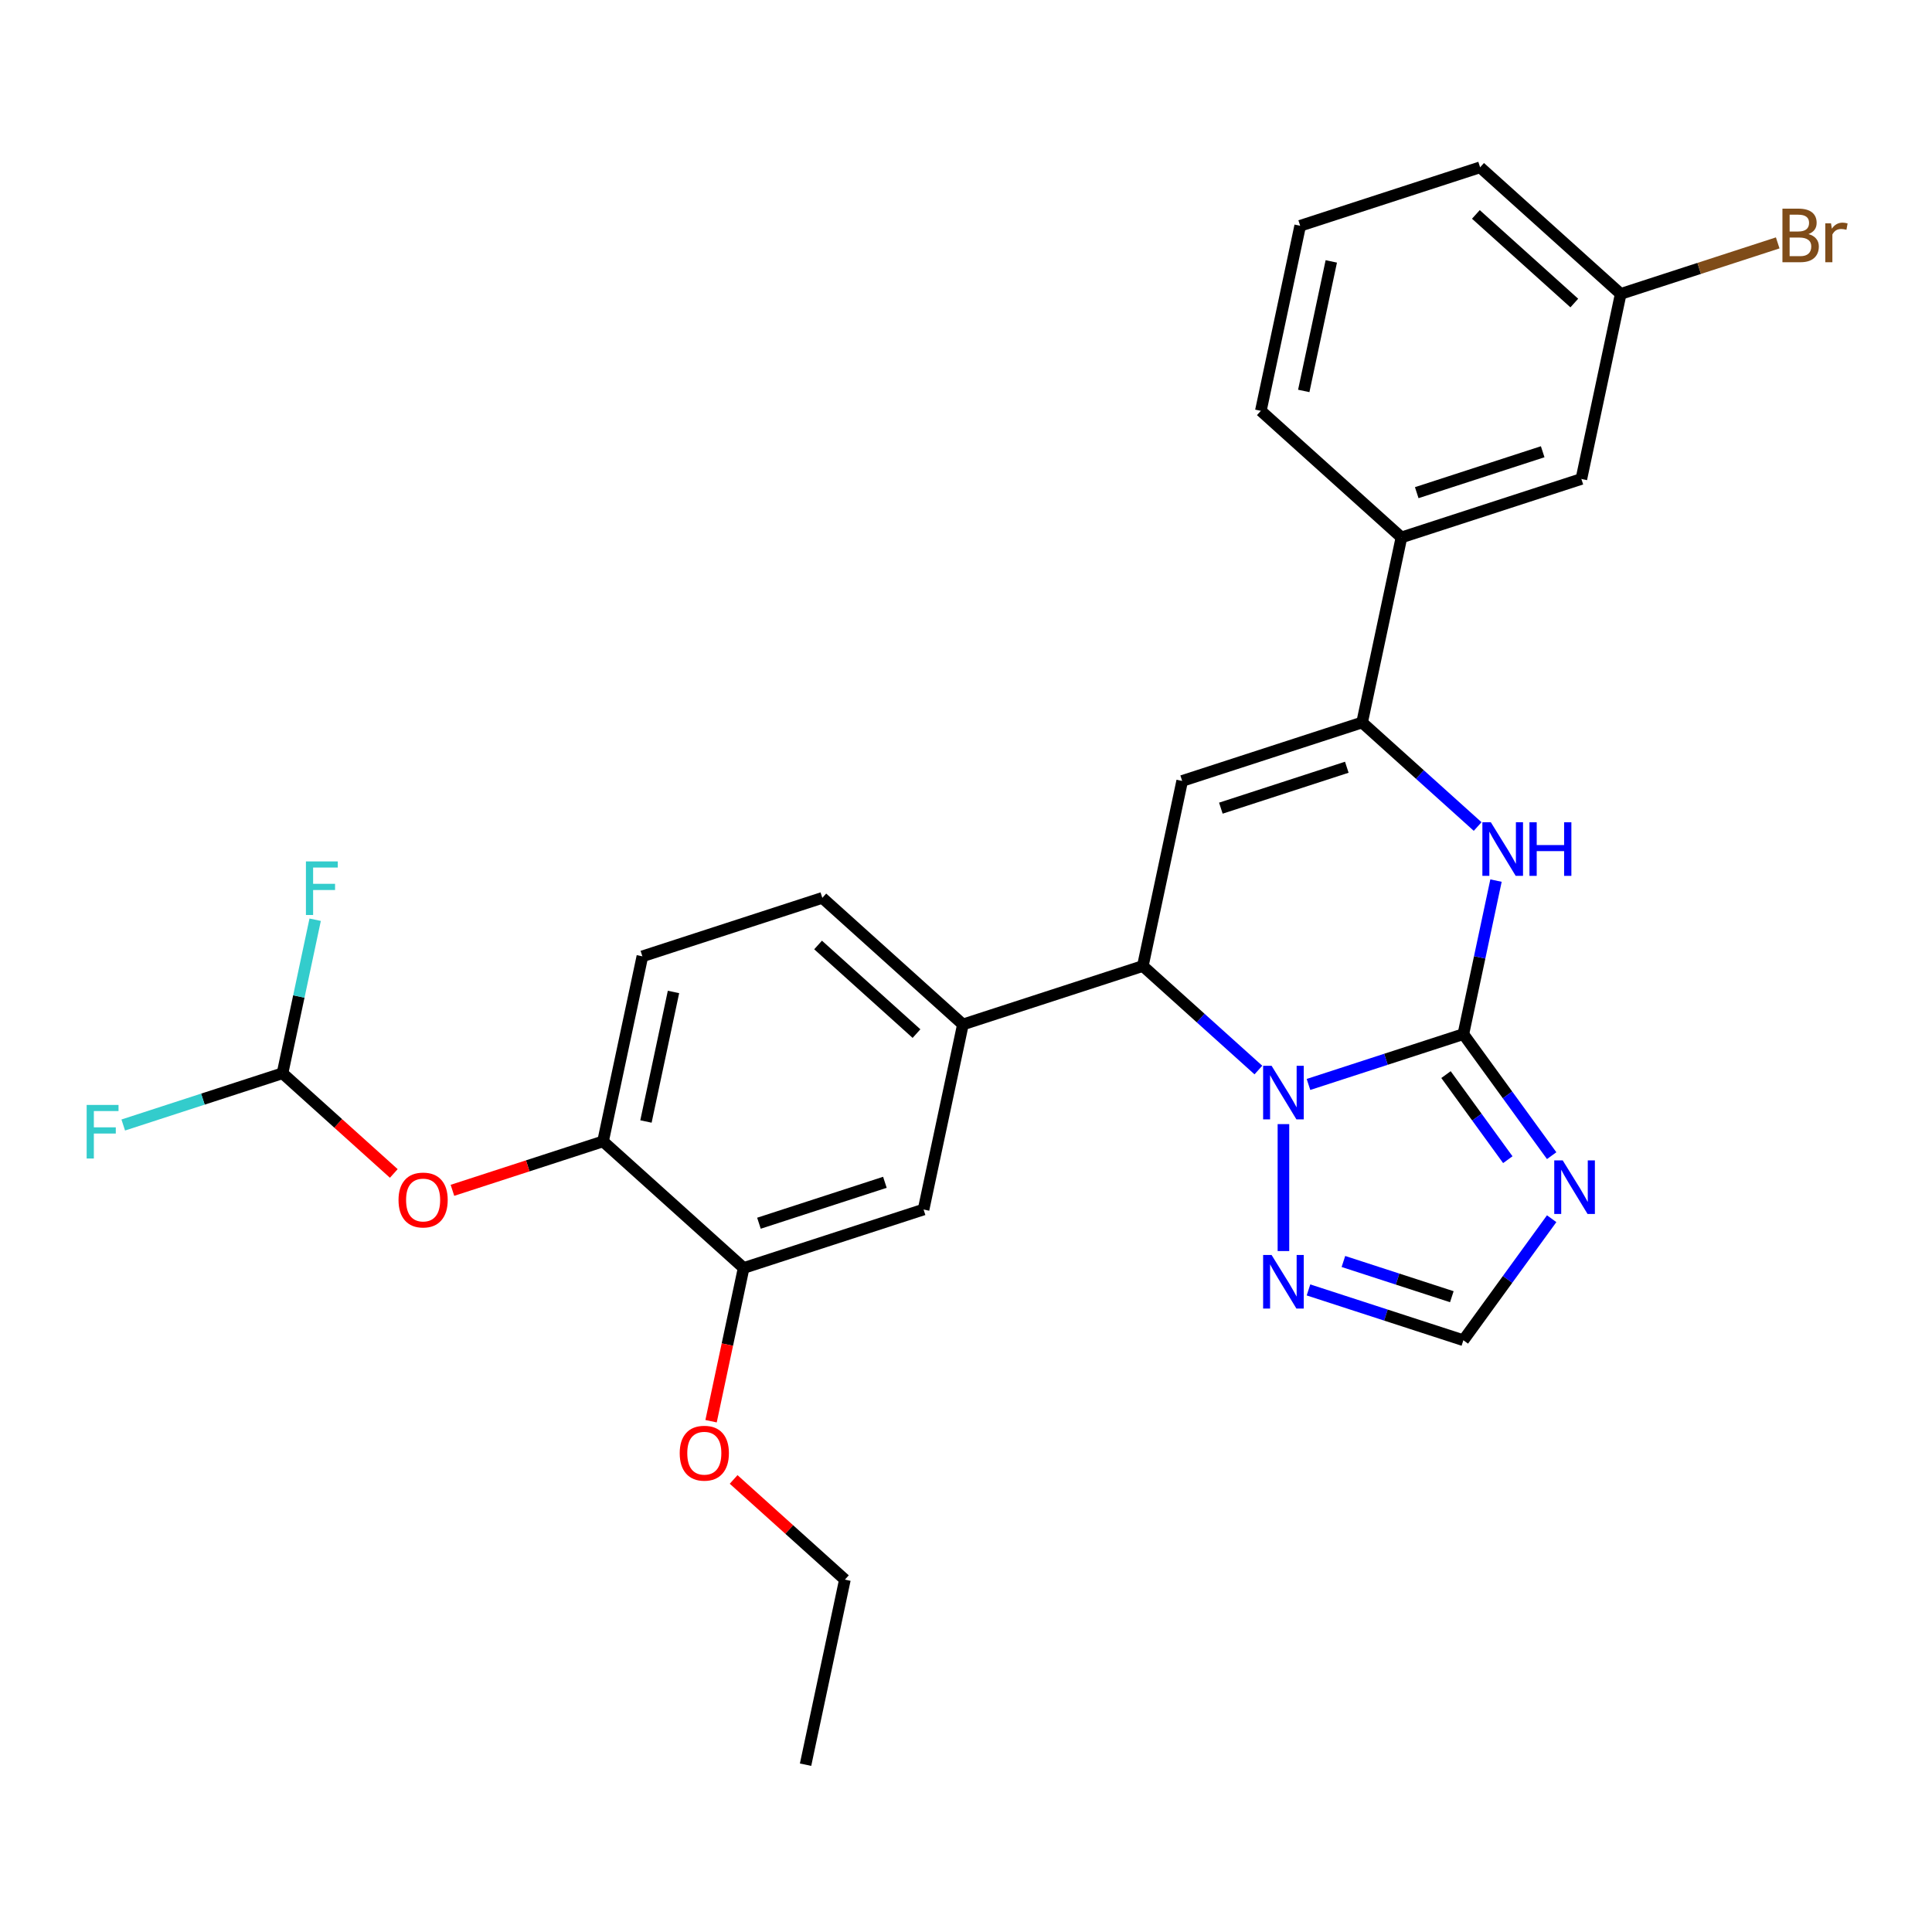 <?xml version='1.0' encoding='iso-8859-1'?>
<svg version='1.1' baseProfile='full'
              xmlns='http://www.w3.org/2000/svg'
                      xmlns:rdkit='http://www.rdkit.org/xml'
                      xmlns:xlink='http://www.w3.org/1999/xlink'
                  xml:space='preserve'
width='1000px' height='1000px' viewBox='0 0 1000 1000'>
<!-- END OF HEADER -->
<rect style='opacity:1.0;fill:#FFFFFF;stroke:none' width='1000' height='1000' x='0' y='0'> </rect>
<path class='bond-0' d='M 757.436,535.264 L 717.352,548.288' style='fill:none;fill-rule:evenodd;stroke:#000000;stroke-width:6px;stroke-linecap:butt;stroke-linejoin:miter;stroke-opacity:1' />
<path class='bond-0' d='M 717.352,548.288 L 677.269,561.312' style='fill:none;fill-rule:evenodd;stroke:#0000FF;stroke-width:6px;stroke-linecap:butt;stroke-linejoin:miter;stroke-opacity:1' />
<path class='bond-2' d='M 757.436,535.264 L 765.882,495.529' style='fill:none;fill-rule:evenodd;stroke:#000000;stroke-width:6px;stroke-linecap:butt;stroke-linejoin:miter;stroke-opacity:1' />
<path class='bond-2' d='M 765.882,495.529 L 774.328,455.794' style='fill:none;fill-rule:evenodd;stroke:#0000FF;stroke-width:6px;stroke-linecap:butt;stroke-linejoin:miter;stroke-opacity:1' />
<path class='bond-3' d='M 757.436,535.264 L 780.288,566.718' style='fill:none;fill-rule:evenodd;stroke:#000000;stroke-width:6px;stroke-linecap:butt;stroke-linejoin:miter;stroke-opacity:1' />
<path class='bond-3' d='M 780.288,566.718 L 803.141,598.172' style='fill:none;fill-rule:evenodd;stroke:#0000FF;stroke-width:6px;stroke-linecap:butt;stroke-linejoin:miter;stroke-opacity:1' />
<path class='bond-3' d='M 748.447,556.212 L 764.444,578.23' style='fill:none;fill-rule:evenodd;stroke:#000000;stroke-width:6px;stroke-linecap:butt;stroke-linejoin:miter;stroke-opacity:1' />
<path class='bond-3' d='M 764.444,578.23 L 780.441,600.248' style='fill:none;fill-rule:evenodd;stroke:#0000FF;stroke-width:6px;stroke-linecap:butt;stroke-linejoin:miter;stroke-opacity:1' />
<path class='bond-5' d='M 651.339,553.85 L 621.435,526.925' style='fill:none;fill-rule:evenodd;stroke:#0000FF;stroke-width:6px;stroke-linecap:butt;stroke-linejoin:miter;stroke-opacity:1' />
<path class='bond-5' d='M 621.435,526.925 L 591.532,500' style='fill:none;fill-rule:evenodd;stroke:#000000;stroke-width:6px;stroke-linecap:butt;stroke-linejoin:miter;stroke-opacity:1' />
<path class='bond-6' d='M 664.304,581.839 L 664.304,647.542' style='fill:none;fill-rule:evenodd;stroke:#0000FF;stroke-width:6px;stroke-linecap:butt;stroke-linejoin:miter;stroke-opacity:1' />
<path class='bond-1' d='M 611.891,404.215 L 705.023,373.955' style='fill:none;fill-rule:evenodd;stroke:#000000;stroke-width:6px;stroke-linecap:butt;stroke-linejoin:miter;stroke-opacity:1' />
<path class='bond-1' d='M 631.913,418.303 L 697.105,397.12' style='fill:none;fill-rule:evenodd;stroke:#000000;stroke-width:6px;stroke-linecap:butt;stroke-linejoin:miter;stroke-opacity:1' />
<path class='bond-29' d='M 611.891,404.215 L 591.532,500' style='fill:none;fill-rule:evenodd;stroke:#000000;stroke-width:6px;stroke-linecap:butt;stroke-linejoin:miter;stroke-opacity:1' />
<path class='bond-4' d='M 764.83,427.805 L 734.927,400.88' style='fill:none;fill-rule:evenodd;stroke:#0000FF;stroke-width:6px;stroke-linecap:butt;stroke-linejoin:miter;stroke-opacity:1' />
<path class='bond-4' d='M 734.927,400.88 L 705.023,373.955' style='fill:none;fill-rule:evenodd;stroke:#000000;stroke-width:6px;stroke-linecap:butt;stroke-linejoin:miter;stroke-opacity:1' />
<path class='bond-8' d='M 803.141,630.801 L 780.288,662.255' style='fill:none;fill-rule:evenodd;stroke:#0000FF;stroke-width:6px;stroke-linecap:butt;stroke-linejoin:miter;stroke-opacity:1' />
<path class='bond-8' d='M 780.288,662.255 L 757.436,693.709' style='fill:none;fill-rule:evenodd;stroke:#000000;stroke-width:6px;stroke-linecap:butt;stroke-linejoin:miter;stroke-opacity:1' />
<path class='bond-9' d='M 705.023,373.955 L 725.383,278.17' style='fill:none;fill-rule:evenodd;stroke:#000000;stroke-width:6px;stroke-linecap:butt;stroke-linejoin:miter;stroke-opacity:1' />
<path class='bond-7' d='M 591.532,500 L 498.4,530.26' style='fill:none;fill-rule:evenodd;stroke:#000000;stroke-width:6px;stroke-linecap:butt;stroke-linejoin:miter;stroke-opacity:1' />
<path class='bond-28' d='M 677.269,667.661 L 717.352,680.685' style='fill:none;fill-rule:evenodd;stroke:#0000FF;stroke-width:6px;stroke-linecap:butt;stroke-linejoin:miter;stroke-opacity:1' />
<path class='bond-28' d='M 717.352,680.685 L 757.436,693.709' style='fill:none;fill-rule:evenodd;stroke:#000000;stroke-width:6px;stroke-linecap:butt;stroke-linejoin:miter;stroke-opacity:1' />
<path class='bond-28' d='M 695.346,652.942 L 723.404,662.059' style='fill:none;fill-rule:evenodd;stroke:#0000FF;stroke-width:6px;stroke-linecap:butt;stroke-linejoin:miter;stroke-opacity:1' />
<path class='bond-28' d='M 723.404,662.059 L 751.463,671.176' style='fill:none;fill-rule:evenodd;stroke:#000000;stroke-width:6px;stroke-linecap:butt;stroke-linejoin:miter;stroke-opacity:1' />
<path class='bond-11' d='M 498.4,530.26 L 478.04,626.045' style='fill:none;fill-rule:evenodd;stroke:#000000;stroke-width:6px;stroke-linecap:butt;stroke-linejoin:miter;stroke-opacity:1' />
<path class='bond-15' d='M 498.4,530.26 L 425.628,464.736' style='fill:none;fill-rule:evenodd;stroke:#000000;stroke-width:6px;stroke-linecap:butt;stroke-linejoin:miter;stroke-opacity:1' />
<path class='bond-15' d='M 474.379,534.986 L 423.439,489.119' style='fill:none;fill-rule:evenodd;stroke:#000000;stroke-width:6px;stroke-linecap:butt;stroke-linejoin:miter;stroke-opacity:1' />
<path class='bond-16' d='M 725.383,278.17 L 818.515,247.91' style='fill:none;fill-rule:evenodd;stroke:#000000;stroke-width:6px;stroke-linecap:butt;stroke-linejoin:miter;stroke-opacity:1' />
<path class='bond-16' d='M 733.3,255.005 L 798.493,233.823' style='fill:none;fill-rule:evenodd;stroke:#000000;stroke-width:6px;stroke-linecap:butt;stroke-linejoin:miter;stroke-opacity:1' />
<path class='bond-23' d='M 725.383,278.17 L 652.611,212.646' style='fill:none;fill-rule:evenodd;stroke:#000000;stroke-width:6px;stroke-linecap:butt;stroke-linejoin:miter;stroke-opacity:1' />
<path class='bond-10' d='M 312.136,590.781 L 332.496,494.996' style='fill:none;fill-rule:evenodd;stroke:#000000;stroke-width:6px;stroke-linecap:butt;stroke-linejoin:miter;stroke-opacity:1' />
<path class='bond-10' d='M 334.347,580.485 L 348.599,513.436' style='fill:none;fill-rule:evenodd;stroke:#000000;stroke-width:6px;stroke-linecap:butt;stroke-linejoin:miter;stroke-opacity:1' />
<path class='bond-13' d='M 312.136,590.781 L 273.16,603.445' style='fill:none;fill-rule:evenodd;stroke:#000000;stroke-width:6px;stroke-linecap:butt;stroke-linejoin:miter;stroke-opacity:1' />
<path class='bond-13' d='M 273.16,603.445 L 234.183,616.11' style='fill:none;fill-rule:evenodd;stroke:#FF0000;stroke-width:6px;stroke-linecap:butt;stroke-linejoin:miter;stroke-opacity:1' />
<path class='bond-30' d='M 312.136,590.781 L 384.909,656.305' style='fill:none;fill-rule:evenodd;stroke:#000000;stroke-width:6px;stroke-linecap:butt;stroke-linejoin:miter;stroke-opacity:1' />
<path class='bond-12' d='M 478.04,626.045 L 384.909,656.305' style='fill:none;fill-rule:evenodd;stroke:#000000;stroke-width:6px;stroke-linecap:butt;stroke-linejoin:miter;stroke-opacity:1' />
<path class='bond-12' d='M 458.019,611.958 L 392.826,633.14' style='fill:none;fill-rule:evenodd;stroke:#000000;stroke-width:6px;stroke-linecap:butt;stroke-linejoin:miter;stroke-opacity:1' />
<path class='bond-21' d='M 384.909,656.305 L 376.479,695.962' style='fill:none;fill-rule:evenodd;stroke:#000000;stroke-width:6px;stroke-linecap:butt;stroke-linejoin:miter;stroke-opacity:1' />
<path class='bond-21' d='M 376.479,695.962 L 368.05,735.619' style='fill:none;fill-rule:evenodd;stroke:#FF0000;stroke-width:6px;stroke-linecap:butt;stroke-linejoin:miter;stroke-opacity:1' />
<path class='bond-14' d='M 203.826,607.375 L 175.03,581.446' style='fill:none;fill-rule:evenodd;stroke:#FF0000;stroke-width:6px;stroke-linecap:butt;stroke-linejoin:miter;stroke-opacity:1' />
<path class='bond-14' d='M 175.03,581.446 L 146.233,555.517' style='fill:none;fill-rule:evenodd;stroke:#000000;stroke-width:6px;stroke-linecap:butt;stroke-linejoin:miter;stroke-opacity:1' />
<path class='bond-18' d='M 146.233,555.517 L 105.013,568.91' style='fill:none;fill-rule:evenodd;stroke:#000000;stroke-width:6px;stroke-linecap:butt;stroke-linejoin:miter;stroke-opacity:1' />
<path class='bond-18' d='M 105.013,568.91 L 63.794,582.303' style='fill:none;fill-rule:evenodd;stroke:#33CCCC;stroke-width:6px;stroke-linecap:butt;stroke-linejoin:miter;stroke-opacity:1' />
<path class='bond-19' d='M 146.233,555.517 L 154.679,515.782' style='fill:none;fill-rule:evenodd;stroke:#000000;stroke-width:6px;stroke-linecap:butt;stroke-linejoin:miter;stroke-opacity:1' />
<path class='bond-19' d='M 154.679,515.782 L 163.125,476.047' style='fill:none;fill-rule:evenodd;stroke:#33CCCC;stroke-width:6px;stroke-linecap:butt;stroke-linejoin:miter;stroke-opacity:1' />
<path class='bond-17' d='M 425.628,464.736 L 332.496,494.996' style='fill:none;fill-rule:evenodd;stroke:#000000;stroke-width:6px;stroke-linecap:butt;stroke-linejoin:miter;stroke-opacity:1' />
<path class='bond-20' d='M 818.515,247.91 L 838.874,152.125' style='fill:none;fill-rule:evenodd;stroke:#000000;stroke-width:6px;stroke-linecap:butt;stroke-linejoin:miter;stroke-opacity:1' />
<path class='bond-22' d='M 838.874,152.125 L 879.506,138.923' style='fill:none;fill-rule:evenodd;stroke:#000000;stroke-width:6px;stroke-linecap:butt;stroke-linejoin:miter;stroke-opacity:1' />
<path class='bond-22' d='M 879.506,138.923 L 920.137,125.721' style='fill:none;fill-rule:evenodd;stroke:#7F4C19;stroke-width:6px;stroke-linecap:butt;stroke-linejoin:miter;stroke-opacity:1' />
<path class='bond-31' d='M 838.874,152.125 L 766.102,86.601' style='fill:none;fill-rule:evenodd;stroke:#000000;stroke-width:6px;stroke-linecap:butt;stroke-linejoin:miter;stroke-opacity:1' />
<path class='bond-31' d='M 814.854,156.851 L 763.913,110.984' style='fill:none;fill-rule:evenodd;stroke:#000000;stroke-width:6px;stroke-linecap:butt;stroke-linejoin:miter;stroke-opacity:1' />
<path class='bond-26' d='M 379.727,765.757 L 408.524,791.685' style='fill:none;fill-rule:evenodd;stroke:#FF0000;stroke-width:6px;stroke-linecap:butt;stroke-linejoin:miter;stroke-opacity:1' />
<path class='bond-26' d='M 408.524,791.685 L 437.321,817.614' style='fill:none;fill-rule:evenodd;stroke:#000000;stroke-width:6px;stroke-linecap:butt;stroke-linejoin:miter;stroke-opacity:1' />
<path class='bond-24' d='M 652.611,212.646 L 672.97,116.861' style='fill:none;fill-rule:evenodd;stroke:#000000;stroke-width:6px;stroke-linecap:butt;stroke-linejoin:miter;stroke-opacity:1' />
<path class='bond-24' d='M 674.822,202.35 L 689.073,135.301' style='fill:none;fill-rule:evenodd;stroke:#000000;stroke-width:6px;stroke-linecap:butt;stroke-linejoin:miter;stroke-opacity:1' />
<path class='bond-25' d='M 672.97,116.861 L 766.102,86.601' style='fill:none;fill-rule:evenodd;stroke:#000000;stroke-width:6px;stroke-linecap:butt;stroke-linejoin:miter;stroke-opacity:1' />
<path class='bond-27' d='M 437.321,817.614 L 416.961,913.399' style='fill:none;fill-rule:evenodd;stroke:#000000;stroke-width:6px;stroke-linecap:butt;stroke-linejoin:miter;stroke-opacity:1' />
<path  class='atom-1' d='M 658.174 551.658
L 667.261 566.347
Q 668.162 567.796, 669.611 570.421
Q 671.061 573.045, 671.139 573.202
L 671.139 551.658
L 674.821 551.658
L 674.821 579.39
L 671.021 579.39
L 661.268 563.331
Q 660.132 561.451, 658.918 559.296
Q 657.743 557.142, 657.39 556.476
L 657.39 579.39
L 653.787 579.39
L 653.787 551.658
L 658.174 551.658
' fill='#0000FF'/>
<path  class='atom-3' d='M 771.665 425.613
L 780.753 440.302
Q 781.653 441.751, 783.103 444.376
Q 784.552 447, 784.63 447.157
L 784.63 425.613
L 788.312 425.613
L 788.312 453.345
L 784.513 453.345
L 774.76 437.286
Q 773.624 435.406, 772.409 433.251
Q 771.234 431.097, 770.882 430.431
L 770.882 453.345
L 767.278 453.345
L 767.278 425.613
L 771.665 425.613
' fill='#0000FF'/>
<path  class='atom-3' d='M 791.642 425.613
L 795.402 425.613
L 795.402 437.403
L 809.582 437.403
L 809.582 425.613
L 813.342 425.613
L 813.342 453.345
L 809.582 453.345
L 809.582 440.537
L 795.402 440.537
L 795.402 453.345
L 791.642 453.345
L 791.642 425.613
' fill='#0000FF'/>
<path  class='atom-4' d='M 808.864 600.62
L 817.951 615.309
Q 818.852 616.758, 820.302 619.383
Q 821.751 622.007, 821.829 622.164
L 821.829 600.62
L 825.511 600.62
L 825.511 628.353
L 821.712 628.353
L 811.958 612.293
Q 810.823 610.413, 809.608 608.259
Q 808.433 606.104, 808.081 605.438
L 808.081 628.353
L 804.477 628.353
L 804.477 600.62
L 808.864 600.62
' fill='#0000FF'/>
<path  class='atom-7' d='M 658.174 649.583
L 667.261 664.271
Q 668.162 665.721, 669.611 668.345
Q 671.061 670.969, 671.139 671.126
L 671.139 649.583
L 674.821 649.583
L 674.821 677.315
L 671.021 677.315
L 661.268 661.255
Q 660.132 659.375, 658.918 657.221
Q 657.743 655.066, 657.39 654.401
L 657.39 677.315
L 653.787 677.315
L 653.787 649.583
L 658.174 649.583
' fill='#0000FF'/>
<path  class='atom-14' d='M 206.275 621.12
Q 206.275 614.461, 209.565 610.74
Q 212.855 607.019, 219.005 607.019
Q 225.154 607.019, 228.445 610.74
Q 231.735 614.461, 231.735 621.12
Q 231.735 627.857, 228.406 631.696
Q 225.076 635.495, 219.005 635.495
Q 212.894 635.495, 209.565 631.696
Q 206.275 627.896, 206.275 621.12
M 219.005 632.361
Q 223.235 632.361, 225.507 629.541
Q 227.818 626.682, 227.818 621.12
Q 227.818 615.675, 225.507 612.933
Q 223.235 610.152, 219.005 610.152
Q 214.774 610.152, 212.463 612.894
Q 210.192 615.636, 210.192 621.12
Q 210.192 626.721, 212.463 629.541
Q 214.774 632.361, 219.005 632.361
' fill='#FF0000'/>
<path  class='atom-19' d='M 44.856 571.911
L 61.346 571.911
L 61.346 575.084
L 48.577 575.084
L 48.577 583.506
L 59.936 583.506
L 59.936 586.717
L 48.577 586.717
L 48.577 599.644
L 44.856 599.644
L 44.856 571.911
' fill='#33CCCC'/>
<path  class='atom-20' d='M 158.347 445.866
L 174.838 445.866
L 174.838 449.039
L 162.068 449.039
L 162.068 457.461
L 173.427 457.461
L 173.427 460.673
L 162.068 460.673
L 162.068 473.599
L 158.347 473.599
L 158.347 445.866
' fill='#33CCCC'/>
<path  class='atom-22' d='M 351.819 752.168
Q 351.819 745.509, 355.109 741.788
Q 358.399 738.067, 364.549 738.067
Q 370.699 738.067, 373.989 741.788
Q 377.279 745.509, 377.279 752.168
Q 377.279 758.905, 373.95 762.744
Q 370.62 766.544, 364.549 766.544
Q 358.438 766.544, 355.109 762.744
Q 351.819 758.945, 351.819 752.168
M 364.549 763.41
Q 368.779 763.41, 371.051 760.59
Q 373.362 757.73, 373.362 752.168
Q 373.362 746.724, 371.051 743.982
Q 368.779 741.201, 364.549 741.201
Q 360.319 741.201, 358.008 743.943
Q 355.736 746.684, 355.736 752.168
Q 355.736 757.77, 358.008 760.59
Q 360.319 763.41, 364.549 763.41
' fill='#FF0000'/>
<path  class='atom-23' d='M 936.06 121.16
Q 938.724 121.904, 940.055 123.549
Q 941.426 125.155, 941.426 127.545
Q 941.426 131.383, 938.959 133.577
Q 936.53 135.731, 931.908 135.731
L 922.586 135.731
L 922.586 107.999
L 930.772 107.999
Q 935.512 107.999, 937.901 109.918
Q 940.29 111.838, 940.29 115.363
Q 940.29 119.554, 936.06 121.16
M 926.307 111.133
L 926.307 119.828
L 930.772 119.828
Q 933.514 119.828, 934.924 118.732
Q 936.373 117.596, 936.373 115.363
Q 936.373 111.133, 930.772 111.133
L 926.307 111.133
M 931.908 132.598
Q 934.611 132.598, 936.06 131.305
Q 937.509 130.012, 937.509 127.545
Q 937.509 125.273, 935.903 124.137
Q 934.337 122.962, 931.32 122.962
L 926.307 122.962
L 926.307 132.598
L 931.908 132.598
' fill='#7F4C19'/>
<path  class='atom-23' d='M 947.733 115.598
L 948.163 118.379
Q 950.279 115.245, 953.726 115.245
Q 954.822 115.245, 956.311 115.637
L 955.723 118.927
Q 954.039 118.536, 953.099 118.536
Q 951.454 118.536, 950.357 119.202
Q 949.299 119.828, 948.438 121.356
L 948.438 135.731
L 944.756 135.731
L 944.756 115.598
L 947.733 115.598
' fill='#7F4C19'/>
</svg>
